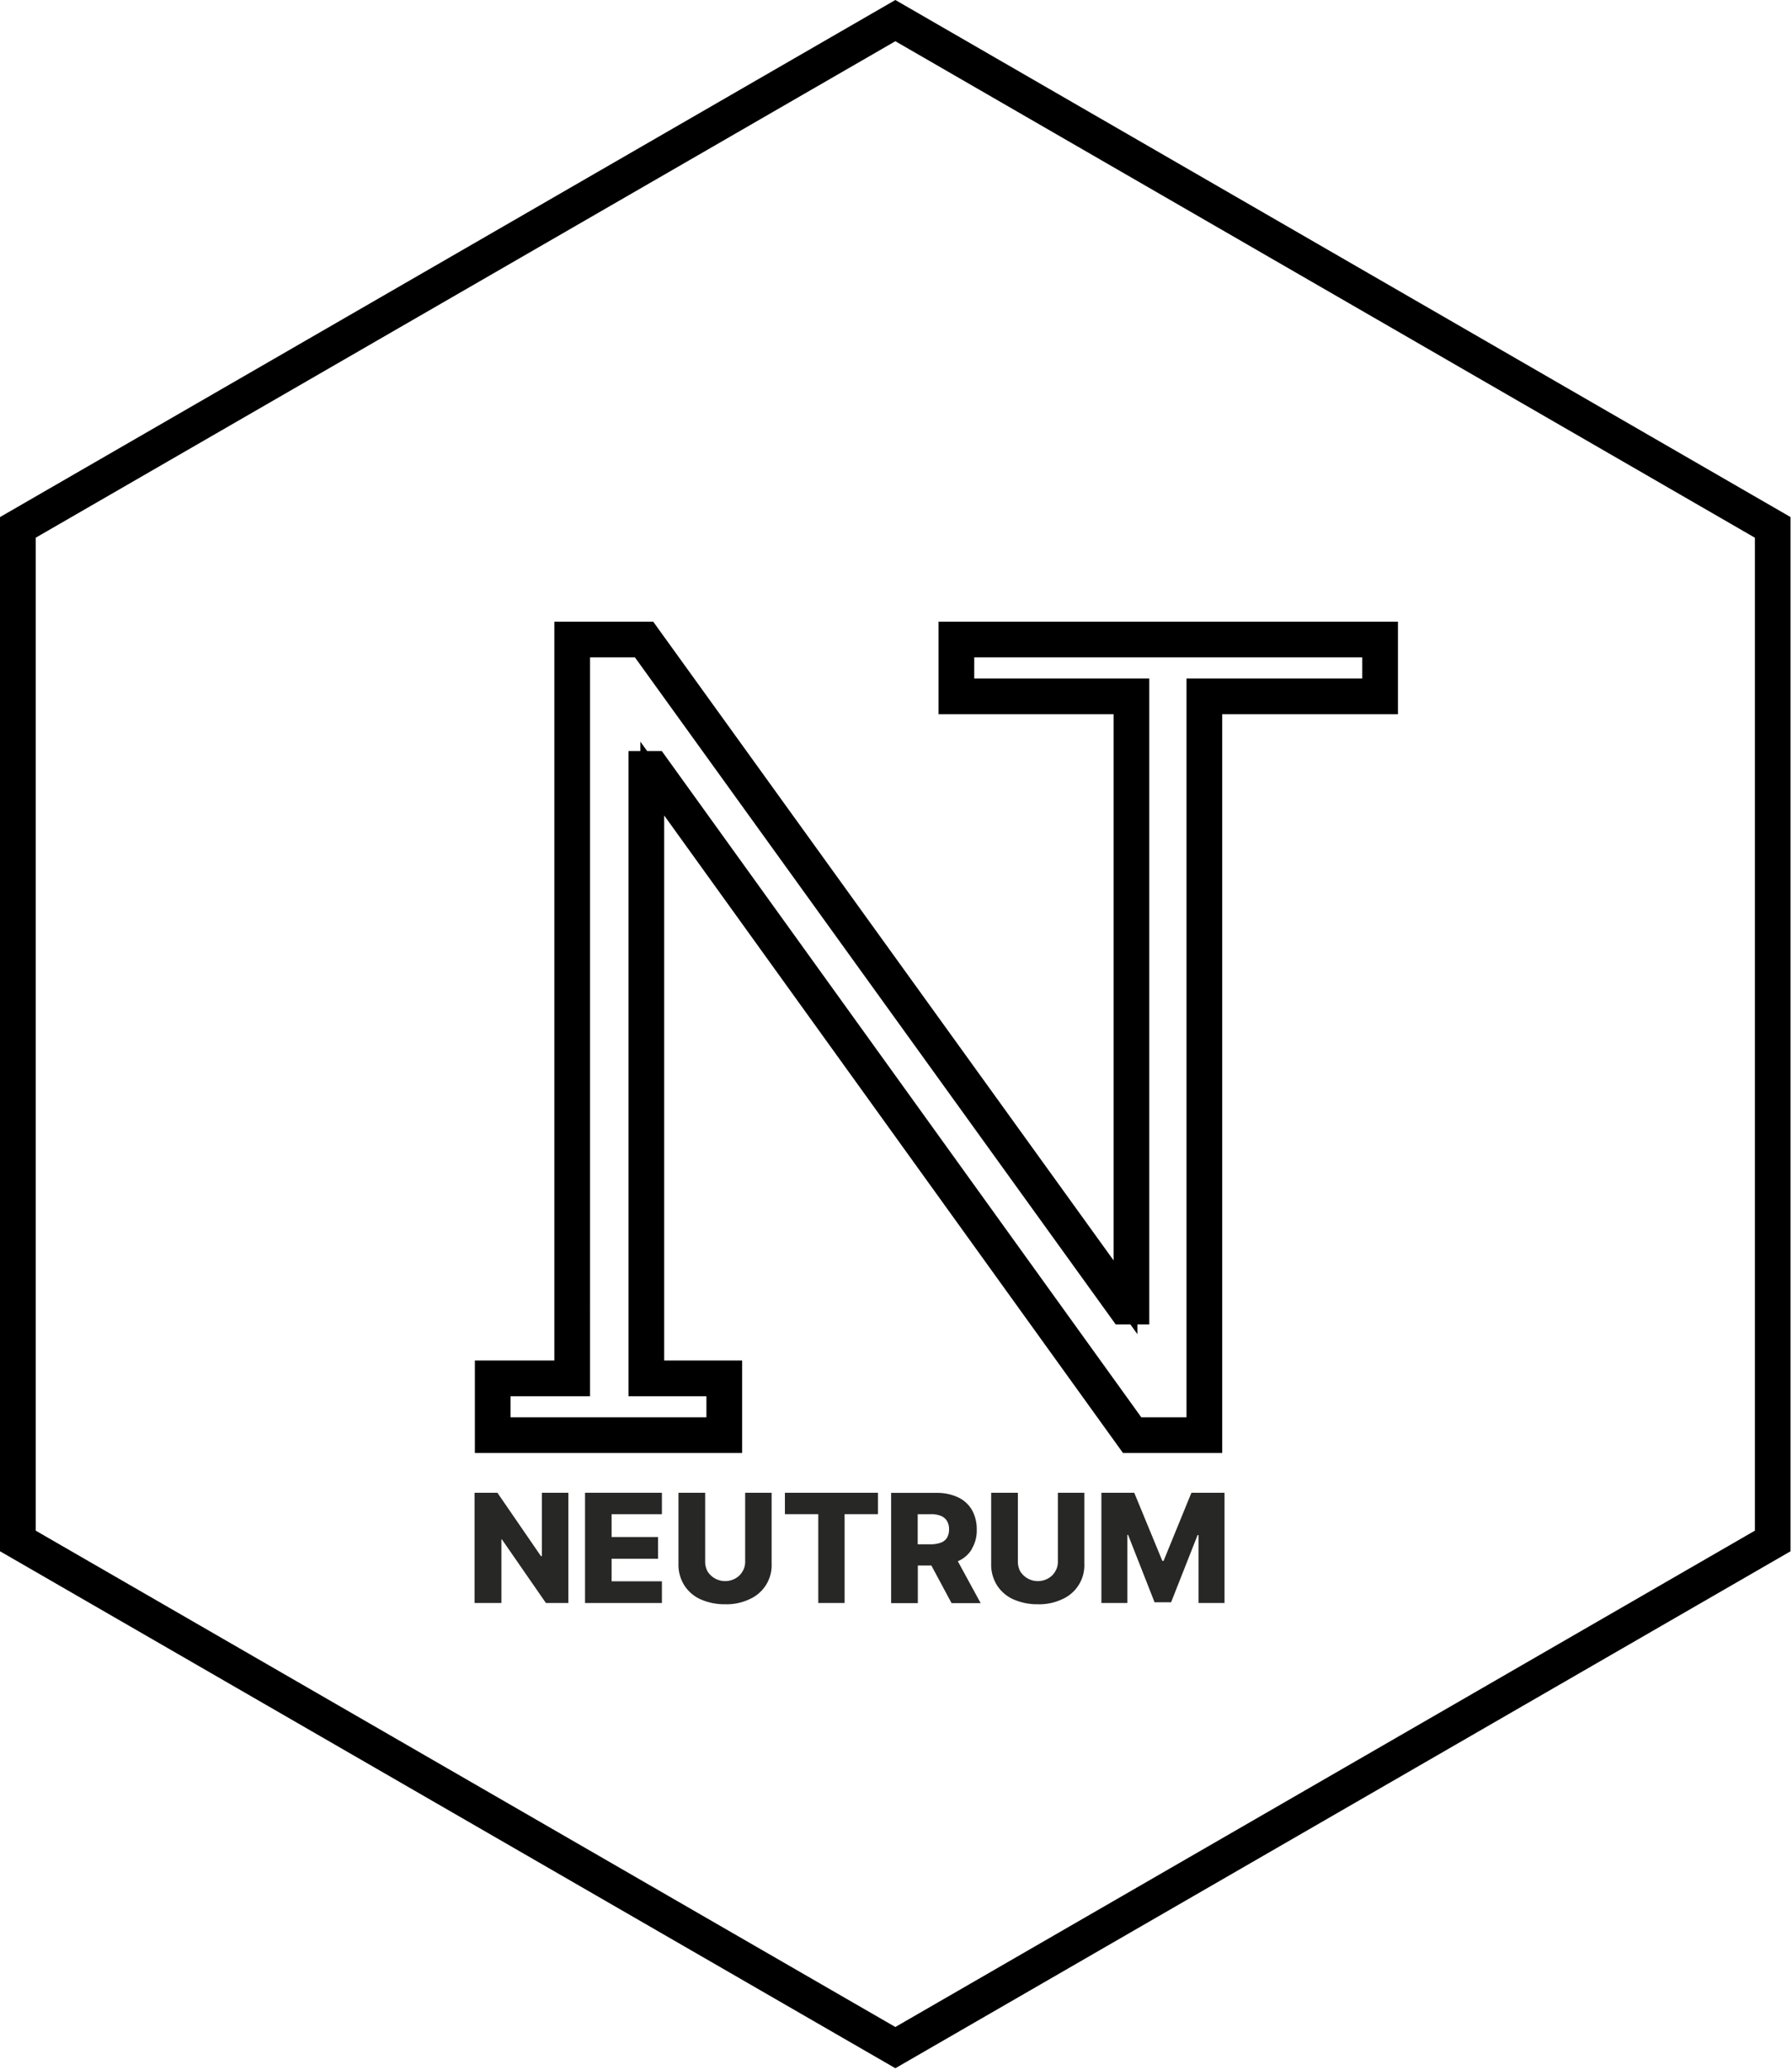 <?xml version="1.0" encoding="UTF-8" standalone="no"?>
<svg
   width="147.49"
   height="170.31"
   viewBox="0 0 147.49 170.31"
   version="1.1"
   id="svg9"
   sodipodi:docname="neutrum-shape-text-symbolic.svg"
   inkscape:version="1.4.2 (ebf0e94, 2025-05-08)"
   xmlns:inkscape="http://www.inkscape.org/namespaces/inkscape"
   xmlns:sodipodi="http://sodipodi.sourceforge.net/DTD/sodipodi-0.dtd"
   xmlns="http://www.w3.org/2000/svg"
   xmlns:svg="http://www.w3.org/2000/svg">
  <sodipodi:namedview
     id="namedview9"
     pagecolor="#ffffff"
     bordercolor="#000000"
     borderopacity="0.25"
     inkscape:showpageshadow="2"
     inkscape:pageopacity="0.0"
     inkscape:pagecheckerboard="0"
     inkscape:deskcolor="#d1d1d1"
     inkscape:zoom="8.6254478"
     inkscape:cx="76.459798"
     inkscape:cy="77.735094"
     inkscape:window-width="3360"
     inkscape:window-height="1766"
     inkscape:window-x="6747"
     inkscape:window-y="1855"
     inkscape:window-maximized="1"
     inkscape:current-layer="svg9" />
  <defs
     id="defs1">
    <clipPath
       id="b">
      <rect
         width="147.49"
         height="170.31"
         id="rect1" />
    </clipPath>
  </defs>
  <path
     style="baseline-shift:baseline;display:inline;overflow:visible;fill:none;stroke:#000000;stroke-width:1.959;stroke-linecap:butt;stroke-linejoin:miter;stroke-dasharray:none;stroke-opacity:1;enable-background:accumulate;stop-color:#000000"
     d="M 73.692,1.131 0.979,43.112 V 127.073 L 73.692,169.045 146.394,127.073 V 43.112 Z m 0,1.13 71.723,41.417 V 126.509 L 73.692,167.914 1.959,126.509 V 43.678 Z"
     id="path1"
     inkscape:label="shape" />
  <g
     id="g9"
     inkscape:label="neutrum"
     transform="matrix(1.032,0,0,1.032,-6.348,39.233)">
    <path
       d="M 49.37,86.05 H 49.29 L 45.82,81 H 44 v 8.79 h 2.14 v -5.07 h 0.04 l 3.51,5.07 h 1.79 V 81 h -2.11 z"
       fill="#272726"
       id="path2" />
    <path
       d="m 52.81,89.79 h 6.13 v -1.73 h -4.01 v -1.8 h 3.7 v -1.73 h -3.7 v -1.82 h 4.01 V 81 h -6.13 z"
       fill="#272726"
       id="path3" />
    <path
       d="m 65.58,86.47 a 1.43,1.43 0 0 1 -0.21,0.8 1.453,1.453 0 0 1 -0.55,0.55 1.661,1.661 0 0 1 -2.24,-0.55 1.631,1.631 0 0 1 -0.19,-0.8 V 81 h -2.13 v 5.66 a 3.08,3.08 0 0 0 0.46,1.71 2.992,2.992 0 0 0 1.29,1.12 4.7,4.7 0 0 0 1.97,0.4 4.277,4.277 0 0 0 1.94,-0.4 2.953,2.953 0 0 0 1.77,-2.83 V 81 h -2.11 z"
       fill="#272726"
       id="path4" />
    <path
       d="m 68.75,82.71 h 2.66 v 7.08 h 2.1 v -7.08 h 2.66 V 81 h -7.42 z"
       fill="#272726"
       id="path5" />
    <path
       d="m 83.65,85.48 a 2.827,2.827 0 0 0 0.4,-1.54 3.134,3.134 0 0 0 -0.38,-1.56 2.506,2.506 0 0 0 -1.1,-1.01 3.921,3.921 0 0 0 -1.71,-0.36 h -3.64 v 8.79 h 2.13 v -3 h 1.08 l 1.61,3 h 2.32 l -1.82,-3.34 a 2.375,2.375 0 0 0 1.12,-0.97 m -4.32,-2.78 h 1.04 a 2.061,2.061 0 0 1 0.8,0.13 1.027,1.027 0 0 1 0.49,0.4 1.244,1.244 0 0 1 0.17,0.68 1.293,1.293 0 0 1 -0.17,0.68 0.95,0.95 0 0 1 -0.49,0.38 2.35,2.35 0 0 1 -0.8,0.13 h -1.04 v -2.39 z"
       fill="#272726"
       id="path6" />
    <path
       d="m 90.52,86.47 a 1.43,1.43 0 0 1 -0.21,0.8 1.453,1.453 0 0 1 -0.55,0.55 1.661,1.661 0 0 1 -2.24,-0.55 1.631,1.631 0 0 1 -0.19,-0.8 V 81 H 85.2 v 5.66 a 3.08,3.08 0 0 0 0.46,1.71 3,3 0 0 0 1.29,1.12 4.7,4.7 0 0 0 1.97,0.4 4.277,4.277 0 0 0 1.94,-0.4 2.953,2.953 0 0 0 1.77,-2.83 V 81 h -2.11 z"
       fill="#272726"
       id="path7" />
    <path
       d="m 101.17,81 -2.22,5.43 h -0.1 L 96.61,81 h -2.62 v 8.79 h 2.07 v -5.43 h 0.06 l 2.11,5.37 h 1.32 l 2.11,-5.35 h 0.08 v 5.41 h 2.07 V 81 Z"
       fill="#272726"
       id="path8" />
  </g>
  <path
     style="baseline-shift:baseline;display:inline;overflow:visible;fill:none;stroke:#000000;stroke-width:1.959;stroke-linecap:butt;stroke-linejoin:miter;stroke-dasharray:none;stroke-opacity:1;enable-background:accumulate;stop-color:#000000"
     d="m 46.606,52.13 v 60.794 h -6.543 v 5.65 h 20.037 v -5.65 H 53.685 V 64.059 l 39.244,54.515 h 6.685 V 57.79 H 114.078 V 52.13 H 78.227 v 5.66 h 14.406 V 106.741 L 53.26,52.13 Z m 0.979,0.979 h 5.174 l 39.573,54.89 h 1.28 V 56.81 H 79.206 v -3.701 h 33.893 v 3.701 H 98.635 v 60.785 h -5.204 L 53.966,62.774 h -1.26 v 51.13 h 6.415 v 3.691 H 41.042 v -3.691 h 6.543 z"
     id="path2-4"
     inkscape:label="n" />
</svg>

